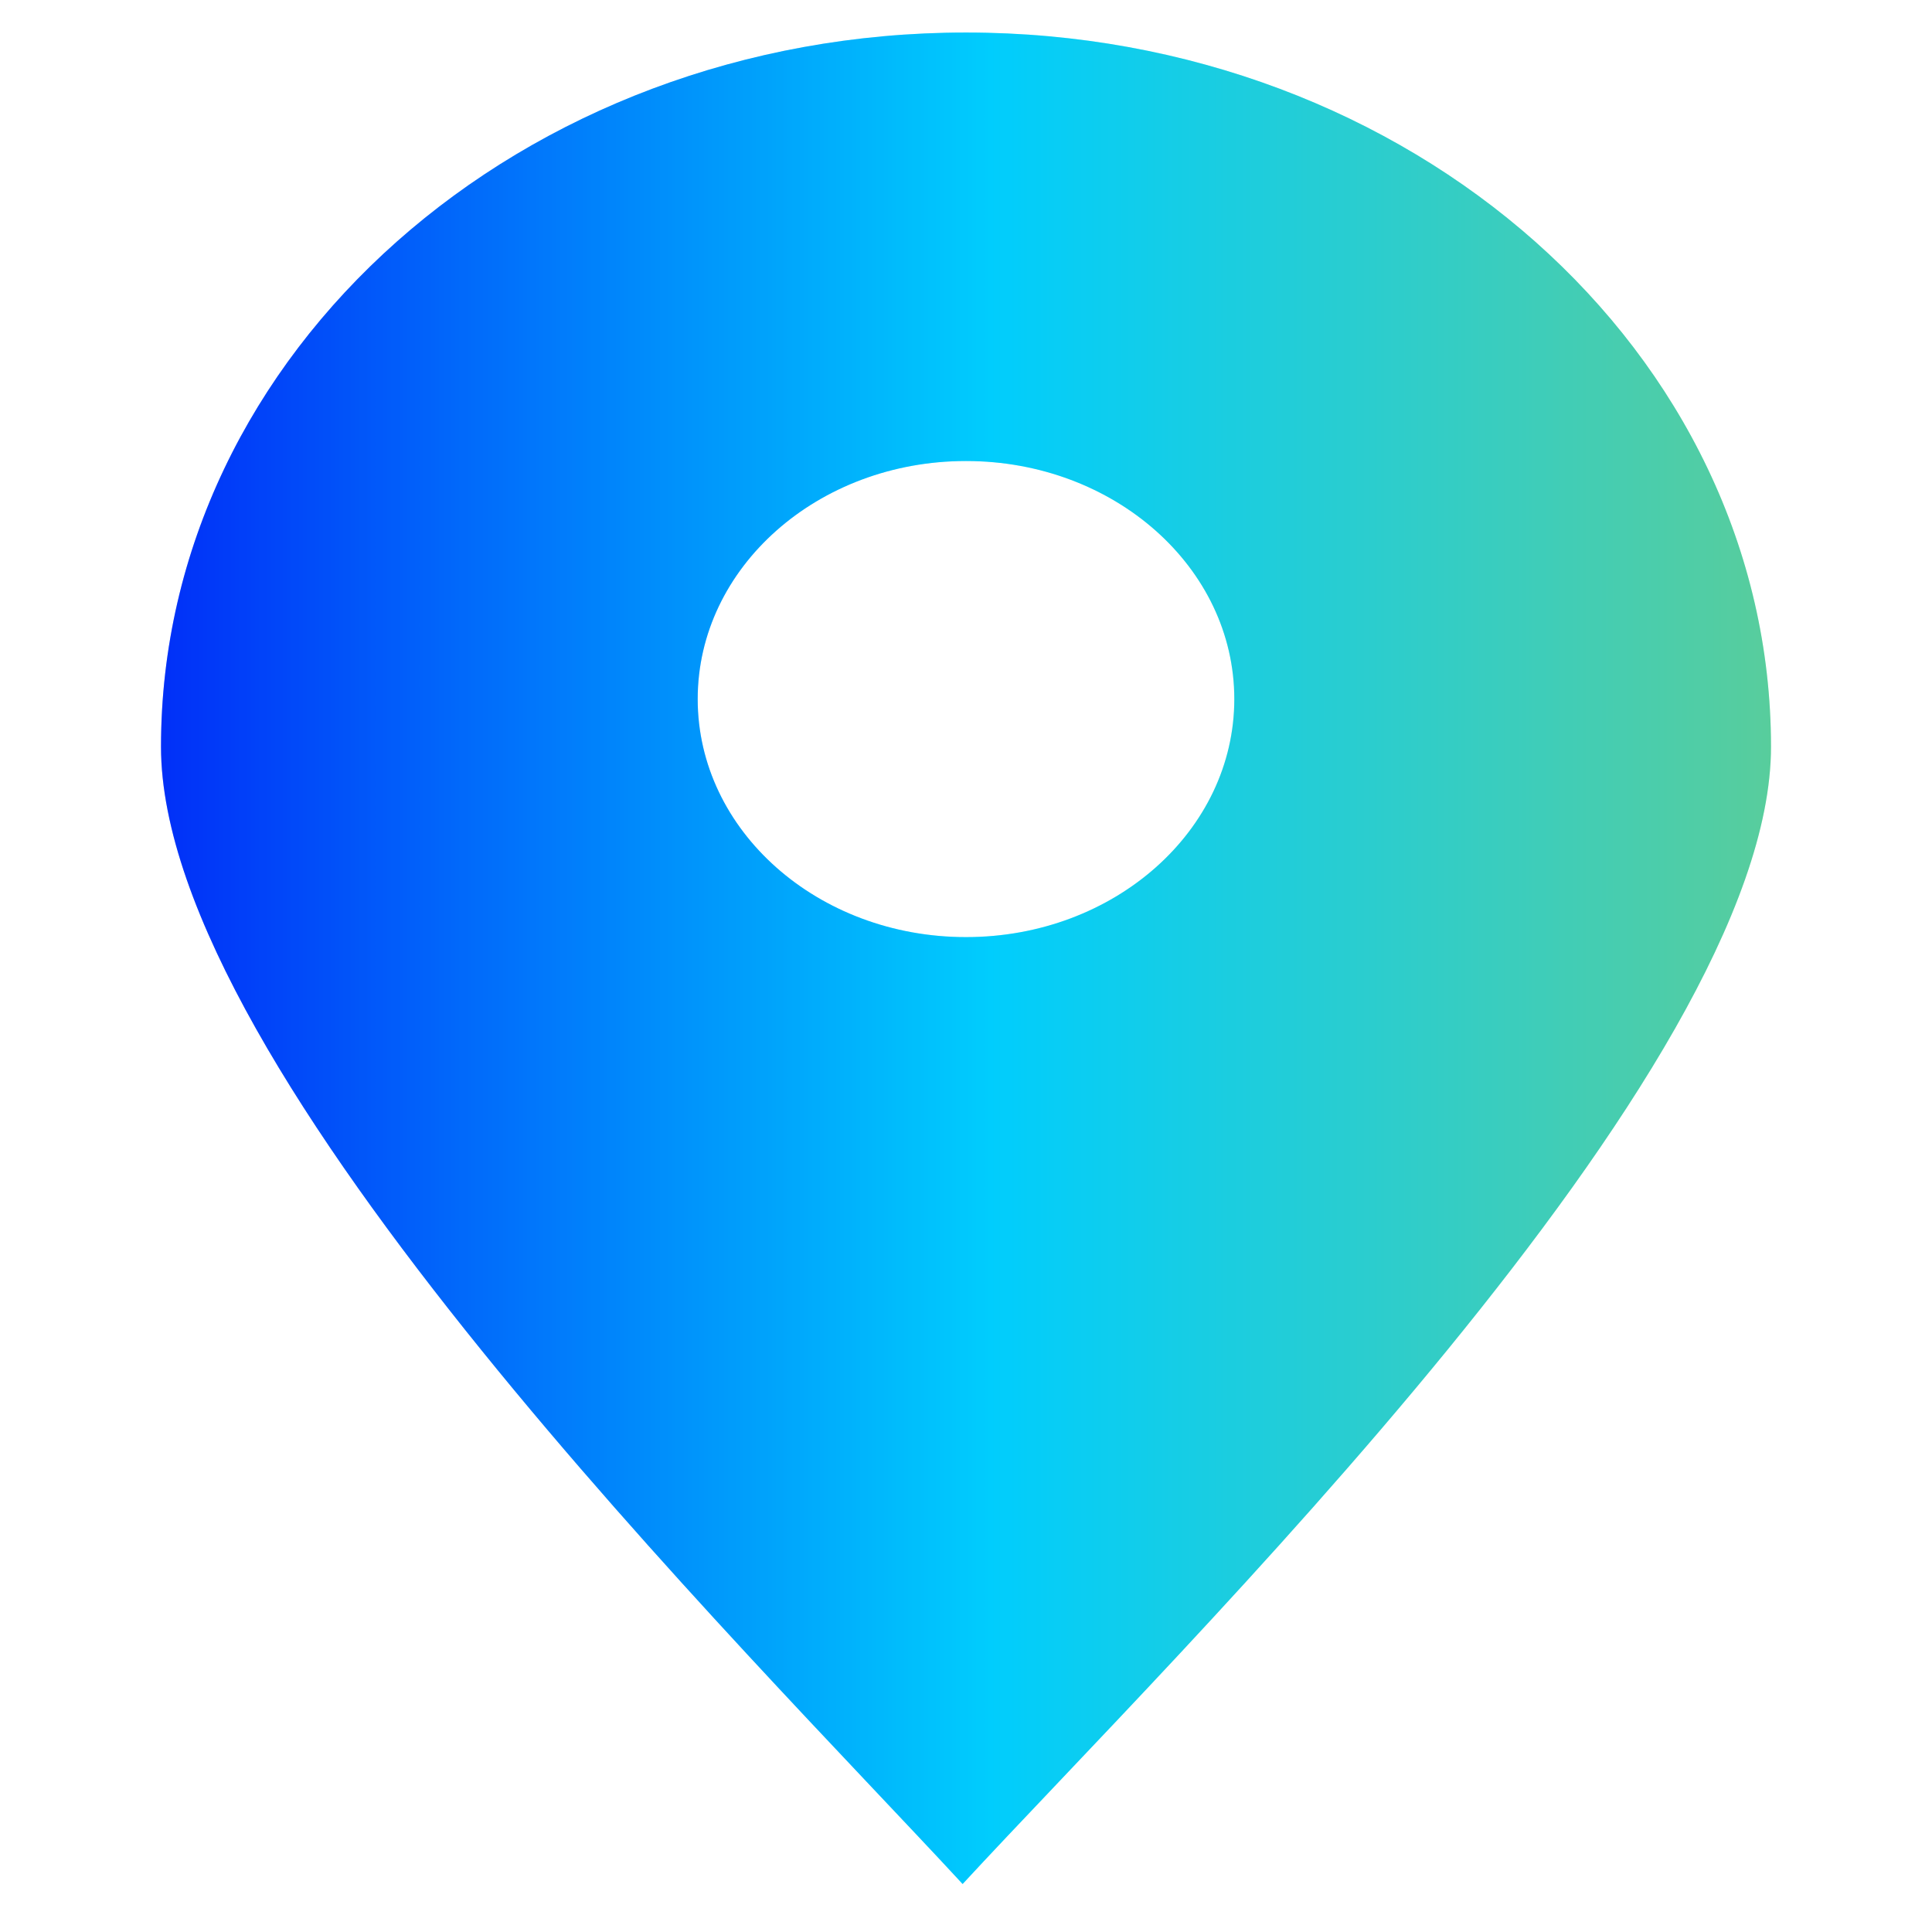 <svg width="24" height="24" viewBox="0 0 24 24" fill="none" xmlns="http://www.w3.org/2000/svg">
<path d="M22 9.276C22 13.312 14.633 20.506 11.958 23.404C9.283 20.506 2 13.312 2 9.276C2 4.376 6.475 0.404 12 0.404C17.525 0.404 22 4.376 22 9.276ZM12 11.641C13.842 11.641 15.333 10.318 15.333 8.684C15.333 7.051 13.842 5.727 12 5.727C10.158 5.727 8.667 7.051 8.667 8.684C8.667 10.318 10.158 11.641 12 11.641Z" fill="url(#paint0_linear_3001_4277)"/>
<path d="M22 9.276C22 13.312 14.633 20.506 11.958 23.404C9.283 20.506 2 13.312 2 9.276C2 4.376 6.475 0.404 12 0.404C17.525 0.404 22 4.376 22 9.276ZM12 11.641C13.842 11.641 15.333 10.318 15.333 8.684C15.333 7.051 13.842 5.727 12 5.727C10.158 5.727 8.667 7.051 8.667 8.684C8.667 10.318 10.158 11.641 12 11.641Z" fill="#0130F9" fill-opacity="0.24"/>
<defs>
<linearGradient id="paint0_linear_3001_4277" x1="2" y1="11.904" x2="22" y2="11.904" gradientUnits="userSpaceOnUse">
<stop stop-color="#0130F9"/>
<stop offset="0.515" stop-color="#00FFFF"/>
<stop offset="1" stop-color="#74FF80"/>
</linearGradient>
</defs>
</svg>
